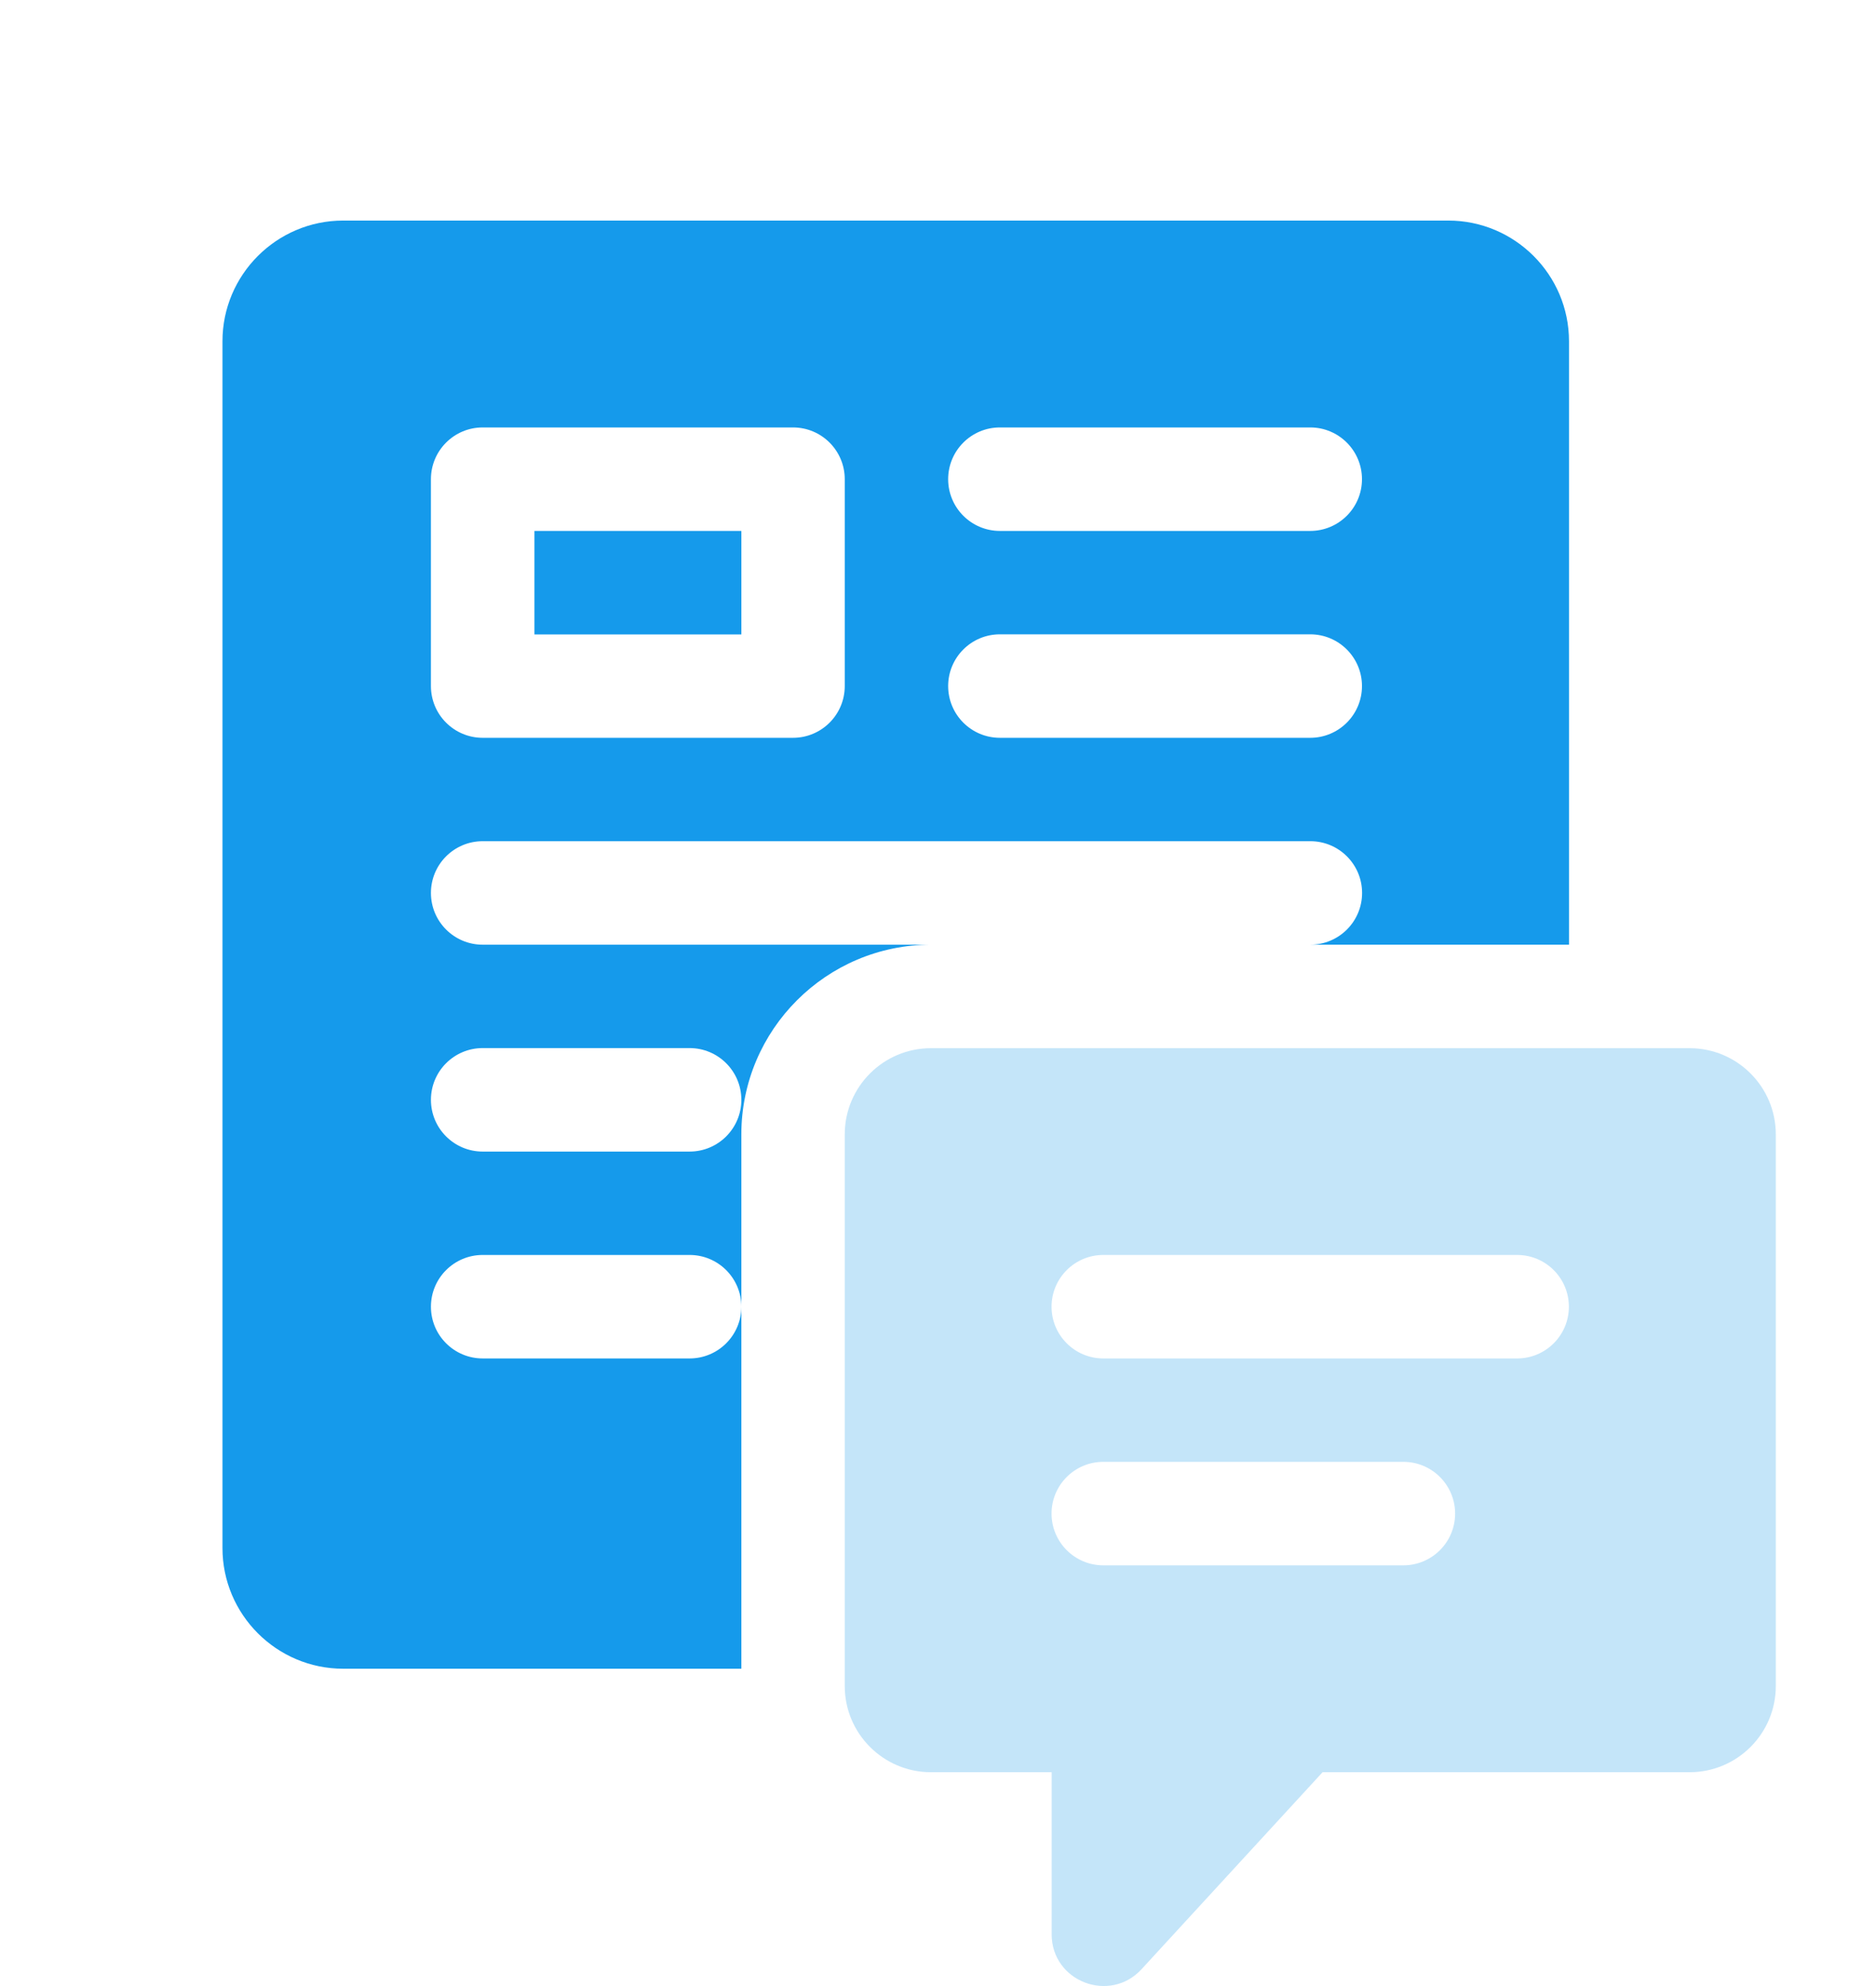 <?xml version="1.0" encoding="UTF-8"?> <svg xmlns="http://www.w3.org/2000/svg" height="18" viewBox="0 0 17 18" width="17"><g fill="none" fill-rule="evenodd"><path d="m0 0h16v16h-16z" fill="#fff" opacity="0"></path><g fill-rule="nonzero" transform="translate(2 2)"><path d="m2.843 2.812h1.875v.938h-1.875z" fill="#159aeb"></path><path d="m2.374 6.562c-.259 0-.469-.21-.469-.469 0-.259.21-.469.469-.469h7.5c.259 0 .469.21.469.469 0 .259-.21.469-.469.469h2.344v-5.469c0-.603-.491-1.094-1.094-1.094h-10.014c-.603 0-1.094.491-1.094 1.094v10.937c0 .603.491 1.094 1.094 1.094h3.608v-3.281c0 .259-.21.469-.469.469h-1.875c-.259 0-.469-.21-.469-.469 0-.259.21-.469.469-.469h1.875c.259 0 .469.21.469.469v-1.562c0-.948.771-1.719 1.719-1.719zm4.687-4.688h2.812c.259 0 .469.21.469.469s-.21.469-.469.469h-2.812c-.259 0-.469-.21-.469-.469s.21-.469.469-.469zm0 1.875h2.812c.259 0 .469.21.469.469 0 .259-.21.469-.469.469h-2.812c-.259 0-.469-.21-.469-.469 0-.259.21-.469.469-.469zm-5.156-1.406c0-.259.21-.469.469-.469h2.812c.259 0 .469.21.469.469v1.875c0 .259-.21.469-.469.469h-2.812c-.259 0-.469-.21-.469-.469zm2.344 6.094h-1.875c-.259 0-.469-.21-.469-.469 0-.259.21-.469.469-.469h1.875c.259 0 .469.21.469.469 0 .259-.21.469-.469.469z" fill="#159aeb"></path><path d="m13.311 7.5h-6.875c-.431 0-.781.35-.781.781v5c0 .431.35.781.781.781h1.094v1.469c0 .429.527.629.814.317l1.641-1.786h3.326c.431 0 .781-.35.781-.781v-5c0-.431-.35-.781-.781-.781zm-2.594 4.687h-2.719c-.259 0-.469-.21-.469-.469 0-.259.21-.469.469-.469h2.719c.259 0 .469.21.469.469 0 .259-.21.469-.469.469zm1.031-1.875h-3.75c-.259 0-.469-.21-.469-.469 0-.259.21-.469.469-.469h3.75c.259 0 .469.21.469.469 0 .259-.21.469-.469.469z" fill="#c4e5f9"></path></g></g></svg> 